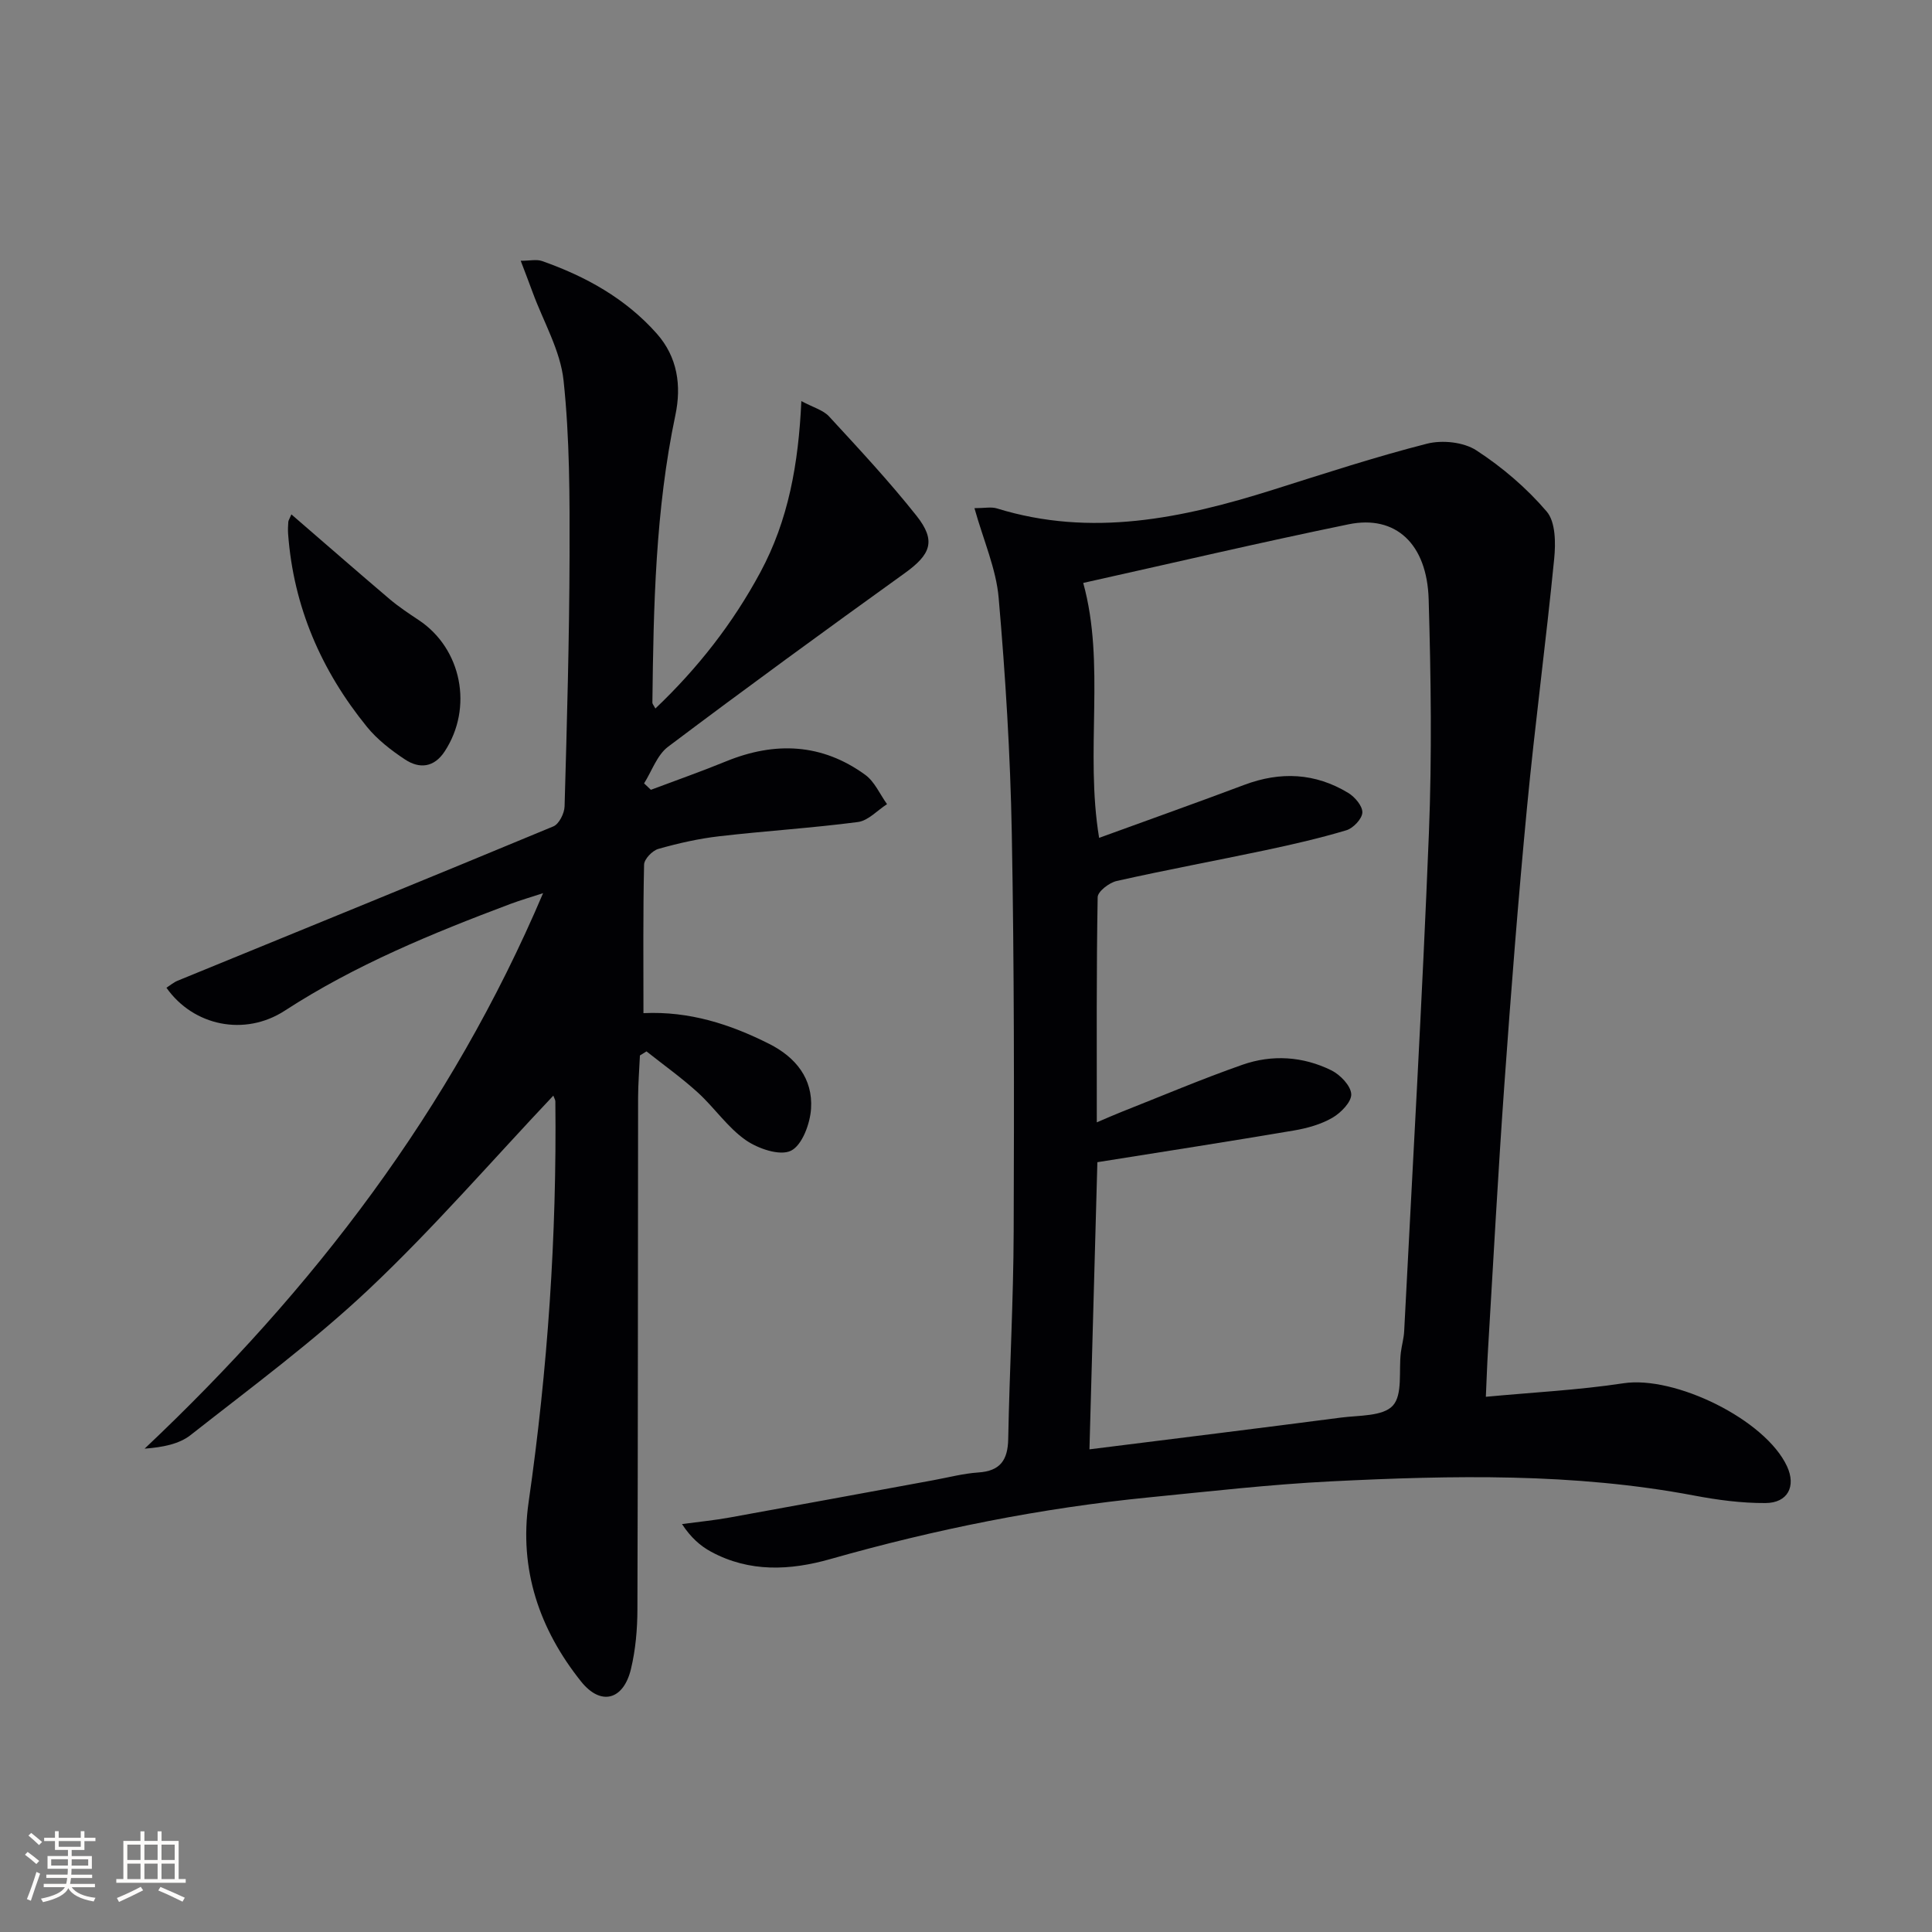 <svg enable-background="new 0 0 400 400" viewBox="0 0 400 400" xmlns="http://www.w3.org/2000/svg"><rect x="0" y="0" width="400" height="400" fill="#808080" stroke="none"/><g fill="#010104"><path d="m201.75 105.21c2.11 0 3.48-.31 4.64.05 19.56 6.04 38.4 2.06 57.15-3.85 10.59-3.34 21.16-6.81 31.91-9.55 3.15-.8 7.57-.34 10.21 1.38 5.37 3.49 10.42 7.81 14.57 12.67 1.84 2.15 1.87 6.51 1.55 9.75-1.69 17.19-3.99 34.32-5.63 51.51-1.82 19.02-3.31 38.08-4.67 57.14-1.32 18.41-2.3 36.85-3.41 55.28-.18 2.93-.27 5.87-.44 9.6 9.79-.92 19.21-1.39 28.49-2.8 10.65-1.62 29.38 7.51 33.87 17.21 1.9 4.11.17 7.57-4.47 7.59-4.94.03-9.94-.64-14.8-1.56-24.91-4.71-50.03-4.18-75.14-2.93-12.6.63-25.16 2.08-37.73 3.32-22.36 2.21-44.29 6.62-65.9 12.76-8.36 2.38-16.76 2.8-24.73-1.51-2.25-1.22-4.21-2.96-6.02-5.73 3.32-.45 6.67-.77 9.96-1.37 14.04-2.53 28.06-5.14 42.09-7.71 3.1-.57 6.18-1.39 9.3-1.6 4.55-.3 6.11-2.57 6.19-6.94.27-14.31 1.08-28.62 1.13-42.93.1-27.49.12-54.99-.39-82.48-.3-16.27-1.31-32.54-2.72-48.75-.52-5.98-3.11-11.78-5.01-18.55zm25.81 68.26c10.13-3.69 20.13-7.24 30.05-10.97 7.49-2.82 14.69-2.48 21.52 1.66 1.38.83 2.99 2.73 2.93 4.07-.06 1.31-1.89 3.25-3.32 3.67-5.54 1.66-11.2 2.95-16.86 4.15-10.22 2.16-20.5 4.06-30.69 6.35-1.54.35-3.91 2.17-3.93 3.35-.27 15.28-.18 30.56-.18 46.62 2.17-.92 3.63-1.58 5.11-2.16 8.33-3.29 16.59-6.8 25.03-9.76 6.16-2.16 12.54-1.75 18.42 1.15 1.84.91 4.03 3.18 4.12 4.93.08 1.6-2.14 3.87-3.9 4.89-2.38 1.38-5.24 2.17-7.99 2.64-13.39 2.27-26.8 4.35-40.67 6.56-.54 19.74-1.09 39.54-1.64 59.45 17.79-2.23 34.93-4.34 52.04-6.57 3.74-.49 8.72-.23 10.77-2.48 2.08-2.28 1.2-7.22 1.66-11 .18-1.48.62-2.94.69-4.43 1.76-34.37 3.75-68.74 5.12-103.12.64-16.1.42-32.25-.05-48.36-.33-11.55-6.86-17.55-16.57-15.56-18.45 3.79-36.79 8.1-54.95 12.14 4.65 16.81.32 34.8 3.29 52.78z"/><path d="m114.56 226.84c-12.79 13.54-24.79 27.43-38.07 39.97-11.56 10.92-24.48 20.43-37.01 30.29-2.41 1.9-5.8 2.54-9.54 2.83 34.89-32.93 63.4-70.08 82.5-115.01-2.6.85-4.7 1.46-6.74 2.22-16.19 6.09-32.13 12.62-46.74 22.11-8.3 5.39-18.95 3.16-24.5-4.75.78-.5 1.5-1.12 2.33-1.46 25.94-10.63 51.91-21.19 77.79-31.95 1.17-.49 2.27-2.7 2.31-4.13.49-17.3.98-34.61 1.03-51.92.03-12.09.04-24.26-1.24-36.26-.66-6.21-4.15-12.13-6.37-18.17-.73-2-1.5-3.98-2.5-6.62 1.91 0 3.28-.34 4.4.05 9.05 3.18 17.29 7.74 23.75 15.01 4.34 4.89 5.15 10.82 3.87 16.9-4.14 19.66-4.53 39.58-4.76 59.53 0 .27.27.54.62 1.21 8.79-8.36 16.05-17.64 21.74-28.22 5.8-10.77 7.89-22.43 8.48-35.43 2.48 1.33 4.52 1.86 5.73 3.17 6.19 6.72 12.44 13.42 18.11 20.57 4.12 5.2 2.96 8-2.41 11.87-16.45 11.83-32.84 23.77-49.03 35.96-2.27 1.71-3.34 5.01-4.96 7.58.47.44.94.88 1.41 1.33 5.19-1.95 10.43-3.79 15.56-5.89 10.14-4.14 19.86-3.73 28.83 2.8 1.94 1.41 3.02 4.01 4.5 6.06-2 1.28-3.89 3.42-6.02 3.7-9.54 1.25-19.17 1.84-28.73 2.95-4.25.49-8.49 1.45-12.61 2.62-1.23.35-2.92 2.11-2.94 3.26-.23 10.11-.13 20.22-.13 30.74 9.52-.44 17.94 2.29 26.03 6.36 5.53 2.79 9.06 7.22 8.67 13.4-.19 3.12-1.85 7.6-4.17 8.73-2.3 1.12-6.82-.43-9.38-2.22-3.75-2.63-6.45-6.7-9.89-9.83-3.35-3.05-7.07-5.7-10.63-8.52-.45.28-.91.56-1.36.84-.13 2.91-.37 5.82-.38 8.73-.05 35.32-.02 70.65-.14 105.97-.01 4.12-.38 8.35-1.34 12.34-1.54 6.42-6.23 7.7-10.32 2.58-8.63-10.79-12.87-23.21-10.87-37.11 3.96-27.55 5.85-55.21 5.54-83.03-.02-.3-.21-.59-.42-1.16z"/><path d="m60.33 106.5c7 6.05 13.61 11.82 20.29 17.5 1.9 1.61 3.99 3 6.07 4.38 8.9 5.9 11.32 18.14 5.37 27.2-2.2 3.35-5.22 3.63-8.19 1.67-2.88-1.9-5.75-4.12-7.91-6.78-9.45-11.63-15.2-24.86-16.31-39.94-.06-.83-.02-1.66.04-2.49.03-.31.25-.61.64-1.54z"/></g><path d="m5.17 384 .55-.58c.85.61 1.65 1.24 2.4 1.87l-.59.64c-.83-.73-1.62-1.38-2.36-1.93m1.22 9.53-.82-.34c.71-1.76 1.37-3.64 1.98-5.63.24.13.5.25.76.36-.6 1.67-1.24 3.54-1.92 5.61m-.5-13.5.57-.54c.56.44 1.31 1.06 2.26 1.87l-.64.64c-.68-.66-1.41-1.32-2.19-1.97m3.25.46h2.24v-1.36h.77v1.36h4.57v-1.36h.76v1.36h2.28v.69h-2.28v1.84h-2.64v1.26h4.18v2.64h-4.21c0 .45-.02.86-.05 1.21h4.32v.69h-4.38c-.04.34-.1.75-.19 1.22h5.15v.69h-4.82c.87 1.19 2.51 1.92 4.93 2.19-.17.31-.3.57-.37.76-2.77-.49-4.52-1.41-5.26-2.76-.56 1.26-2.3 2.23-5.24 2.9-.12-.25-.26-.48-.43-.72 2.73-.55 4.38-1.34 4.96-2.38h-4.38v-.69h4.65c.1-.38.17-.79.21-1.22h-4.32v-.69h4.4c.03-.34.05-.75.05-1.21h-4.2v-2.64h4.23v-1.26h-2.69v-1.84h-2.24zm1.46 4.46v1.29h3.45c.01-.4.02-.57.01-.53v-.32-.45h-3.46zm1.55-2.59h4.57v-1.19h-4.57zm6.11 2.59h-3.42v.77c-.01.19-.01.37-.02.53h3.44z" fill="#fcfbfa"/><path d="m32.63 379.16h.82v1.98h3.54v7.89h1.46v.78h-14.37v-.78h1.46v-7.89h3.54v-1.98h.82v1.98h2.73zm-3.49 11.48.5.73c-1.61.82-3.28 1.63-5 2.41-.13-.27-.28-.55-.44-.82 1.75-.72 3.4-1.49 4.94-2.32m-2.78-5.55h2.73v-3.18h-2.73zm0 3.95h2.73v-3.2h-2.73zm3.54-3.95h2.73v-3.18h-2.73zm0 3.95h2.73v-3.2h-2.73zm7.89 4.68c-1.84-.92-3.51-1.7-5.02-2.32l.45-.73c1.89.8 3.57 1.55 5.04 2.23zm-1.62-11.81h-2.73v3.18h2.73zm-2.73 7.13h2.73v-3.2h-2.73z" fill="#fcfbfa"/></svg>